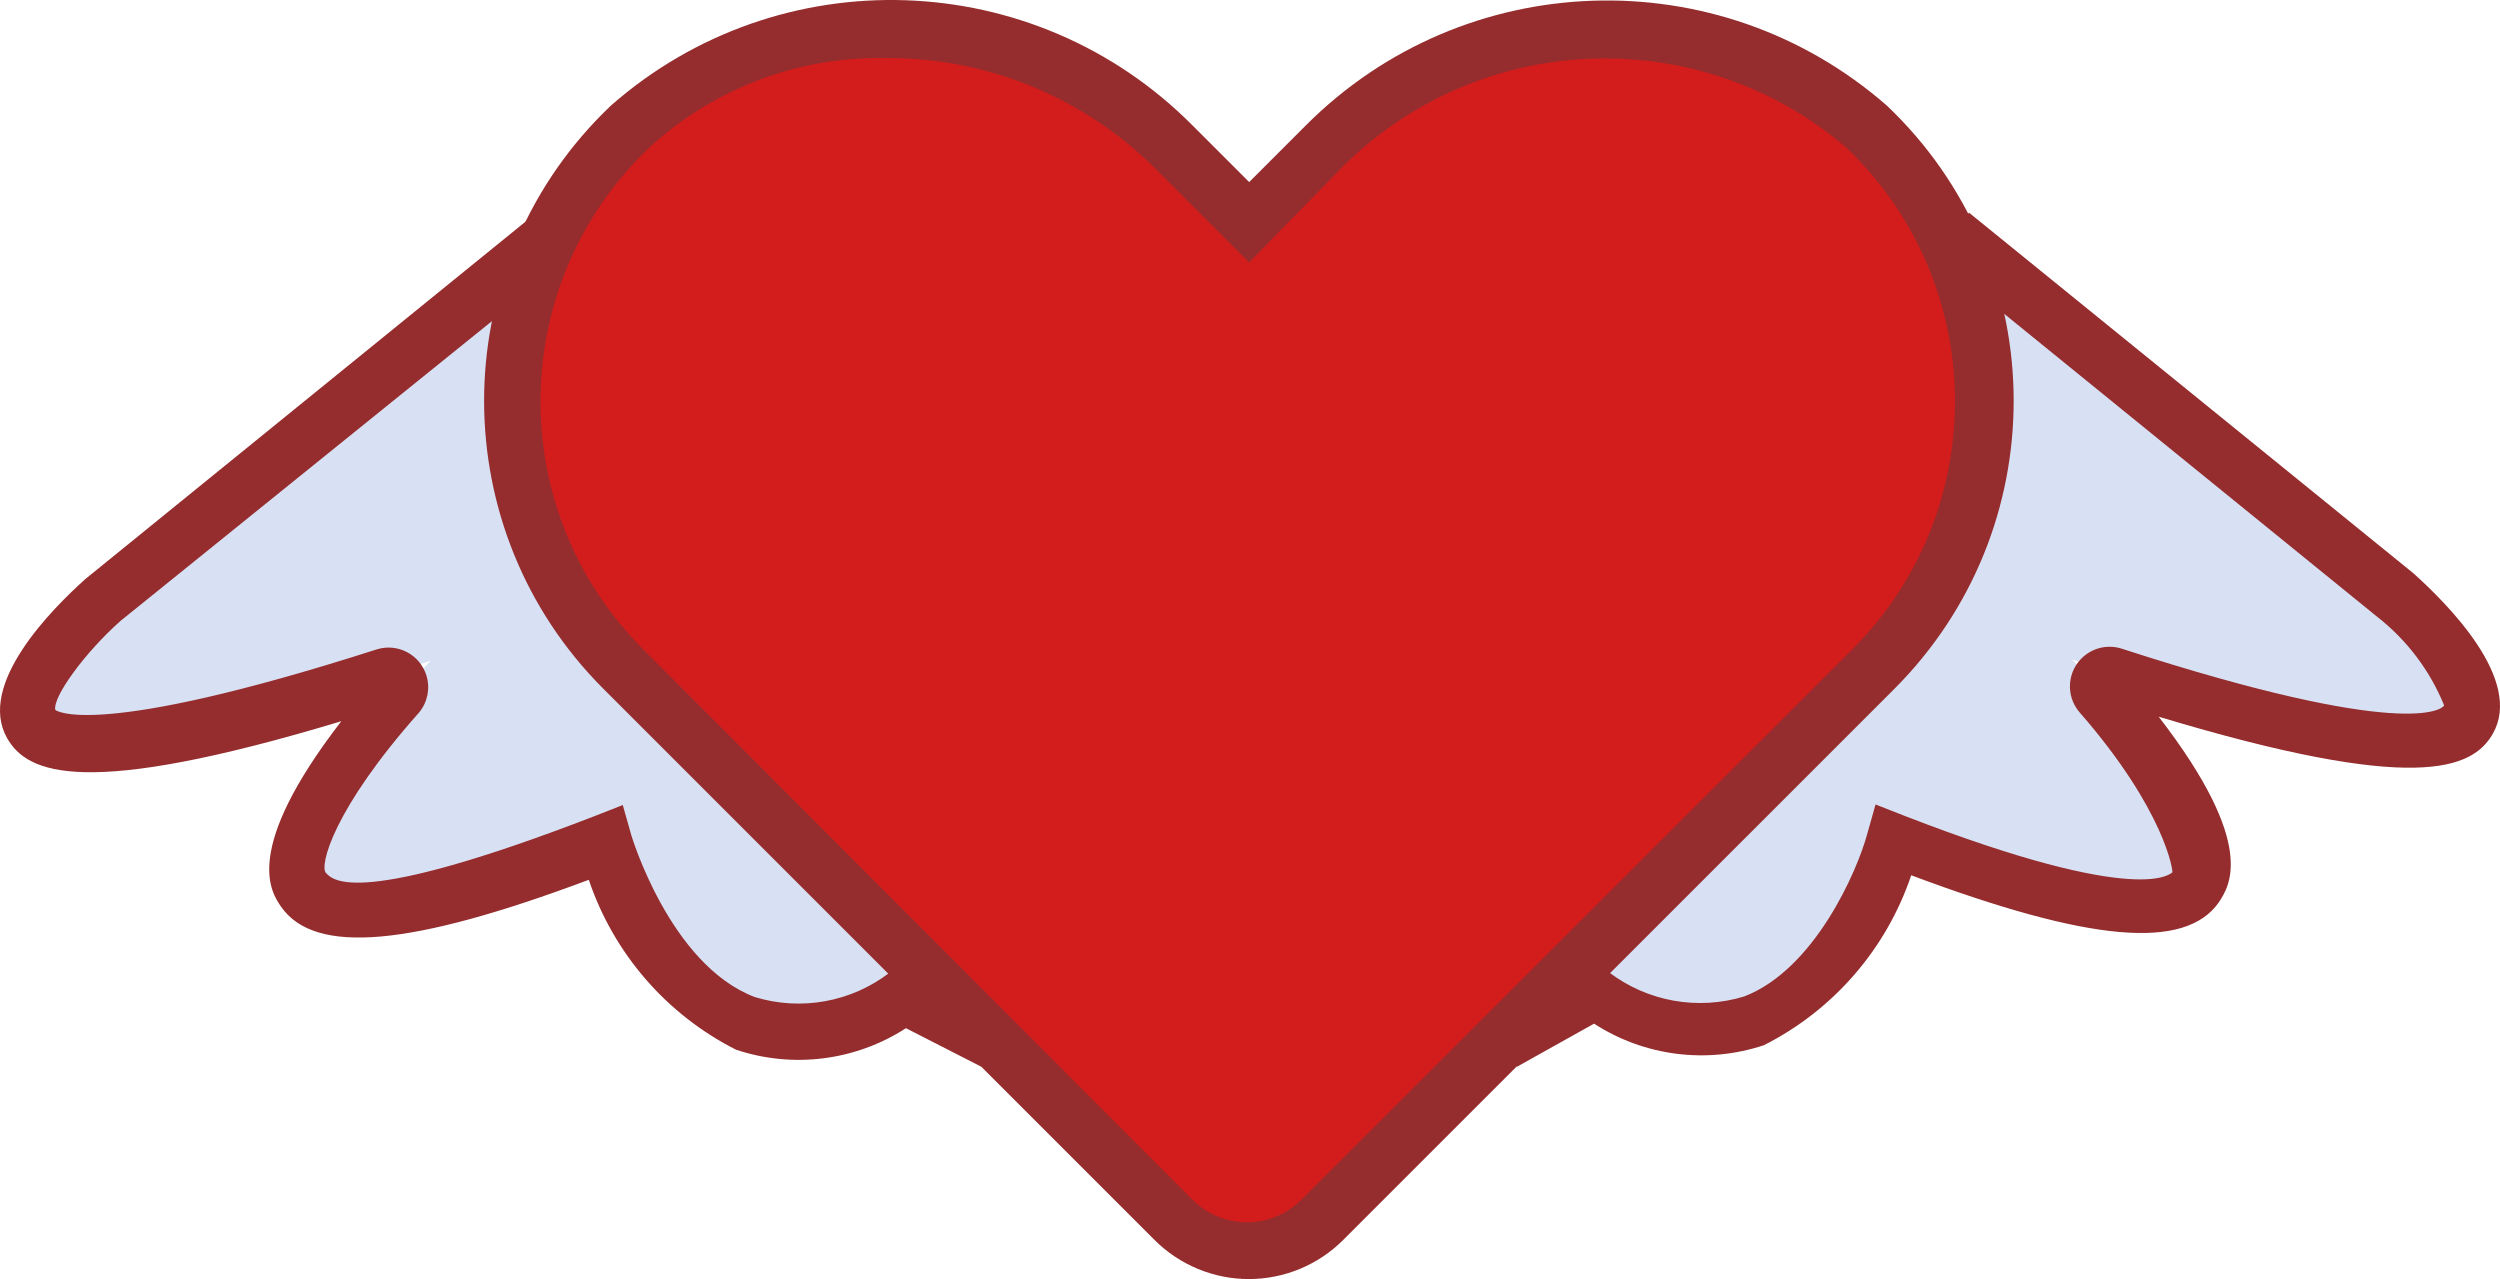<?xml version="1.0" encoding="utf-8"?>
<!-- Generator: Adobe Illustrator 12.0.0, SVG Export Plug-In . SVG Version: 6.00 Build 51448)  -->
<!DOCTYPE svg PUBLIC "-//W3C//DTD SVG 1.1//EN" "http://www.w3.org/Graphics/SVG/1.1/DTD/svg11.dtd">
<svg  version="1.1" id="图层_1" xmlns="http://www.w3.org/2000/svg" xmlns:xlink="http://www.w3.org/1999/xlink" width="183.927" height="94.103"
	 viewBox="0 0 183.927 94.103" overflow="visible" enable-background="new 0 0 183.927 94.103" xml:space="preserve">
<path fill="#D8E1F3" d="M82.568,75.436l50.5-66.666l43.209,35.041c0,0,22.791,20.334-23.834,4.709c0,0,28.584,29.416-13.082,13.166
	c0,0-6.084,21.375-22.125,11.334L95.318,84.145L82.568,75.436z"/>
<path fill="#D8E1F3" d="M96.068,87.978L66.901,73.103C50.86,83.145,44.776,61.77,44.776,61.77
	C3.11,78.02,31.693,48.603,31.693,48.603C-14.932,64.228,7.86,43.895,7.86,43.895L51.068,8.853l50,66.333L96.068,87.978z"/>
<path fill="#D31C1C" d="M97.527,10.561l-5.625,5.667l-5.667-5.667C75.406-0.3,58.017-0.919,46.443,9.145
	c-11.123,10.609-11.54,28.228-0.93,39.351c0.182,0.191,0.367,0.38,0.555,0.565l6.583,6.584L86.61,89.602
	c3.022,2.998,7.895,2.998,10.917,0l33.959-33.958l6.25-6.584c10.875-10.895,10.861-28.544-0.033-39.421
	c-0.168-0.167-0.338-0.332-0.51-0.495C125.638-0.841,108.339-0.223,97.527,10.561z"/>
<path fill="#952D2E" d="M72.193,78.478l-5.542-2.833c-3.71,2.398-8.309,2.981-12.5,1.583c-5.111-2.585-9.001-7.074-10.833-12.5
	c-13.125,4.917-20.125,5.542-22.625,2c-0.75-1.083-2.917-4.167,4.417-13.667C6.193,58.77,2.026,56.936,0.526,54.311
	c-2.25-3.958,3.292-9.5,5.75-11.708l32.792-26.625l2.625,3.208L8.86,45.686c-2.583,2.292-5,5.584-4.792,6.542
	c0,0,2.625,2.292,23.667-4.458c1.541-0.471,3.17,0.397,3.641,1.938c0.288,0.945,0.078,1.972-0.558,2.728
	c-6.333,7.125-7.333,11.292-6.833,11.792s2.125,2.625,19.708-4.167l2.125-0.833l0.625,2.208c0,0,2.833,9.542,9.083,11.917
	c3.401,1.041,7.095,0.374,9.917-1.792l1-0.625l7.667,3.875L72.193,78.478z M111.611,78.478l-1.918-3.708l7.668-3.875l1,0.625
	c2.836,2.166,6.543,2.832,9.957,1.791c5.209-2,8.334-9.291,9.043-11.916l0.625-2.209l2.125,0.834
	c17.625,6.833,19.625,4.166,19.707,4.166c0.084,0-0.5-4.541-6.832-11.791c-1.047-1.225-0.902-3.066,0.322-4.112
	c0.773-0.661,1.834-0.871,2.803-0.555c20.832,6.75,23.582,4.458,23.707,4.167c-1.051-2.578-2.76-4.834-4.957-6.542l-32.625-26.5
	l2.625-3.208l32.707,26.541c2.543,2.292,8.084,7.834,5.834,11.792c-1.5,2.625-5.666,4.458-24.584-1.25
	c7.334,9.5,5.168,12.5,4.418,13.667c-2.5,3.541-9.5,2.916-22.625-2c-1.832,5.426-5.723,9.915-10.834,12.5
	c-4.191,1.398-8.791,0.815-12.5-1.584L111.611,78.478z"/>
<path fill="#952D2E" d="M91.901,94.102c-2.609,0.004-5.112-1.031-6.958-2.875L44.401,50.686
	C32.696,38.992,32.687,20.023,44.38,8.318c0.185-0.186,0.373-0.368,0.563-0.549C57.352-3.128,76.097-2.489,87.735,9.228l4.167,4.167
	l4.167-4.167c11.643-11.67,30.34-12.309,42.75-1.458c11.998,11.394,12.486,30.356,1.092,42.354
	c-0.182,0.189-0.363,0.378-0.549,0.563L98.818,91.227C96.982,93.061,94.496,94.094,91.901,94.102z M65.11,4.27
	c-6.388-0.109-12.576,2.231-17.292,6.541c-10.34,9.797-10.78,26.122-0.983,36.462c0.159,0.168,0.32,0.333,0.483,0.497l40.417,40.5
	c2.211,2.204,5.789,2.204,8.001,0l40.541-40.5c10.07-10.073,10.07-26.404-0.004-36.476c-0.162-0.163-0.328-0.324-0.496-0.483
	c-10.801-9.185-26.83-8.588-36.916,1.375l-6.959,7.125l-7.125-7.125C79.522,7.056,72.453,4.21,65.11,4.27z"/>
</svg>
